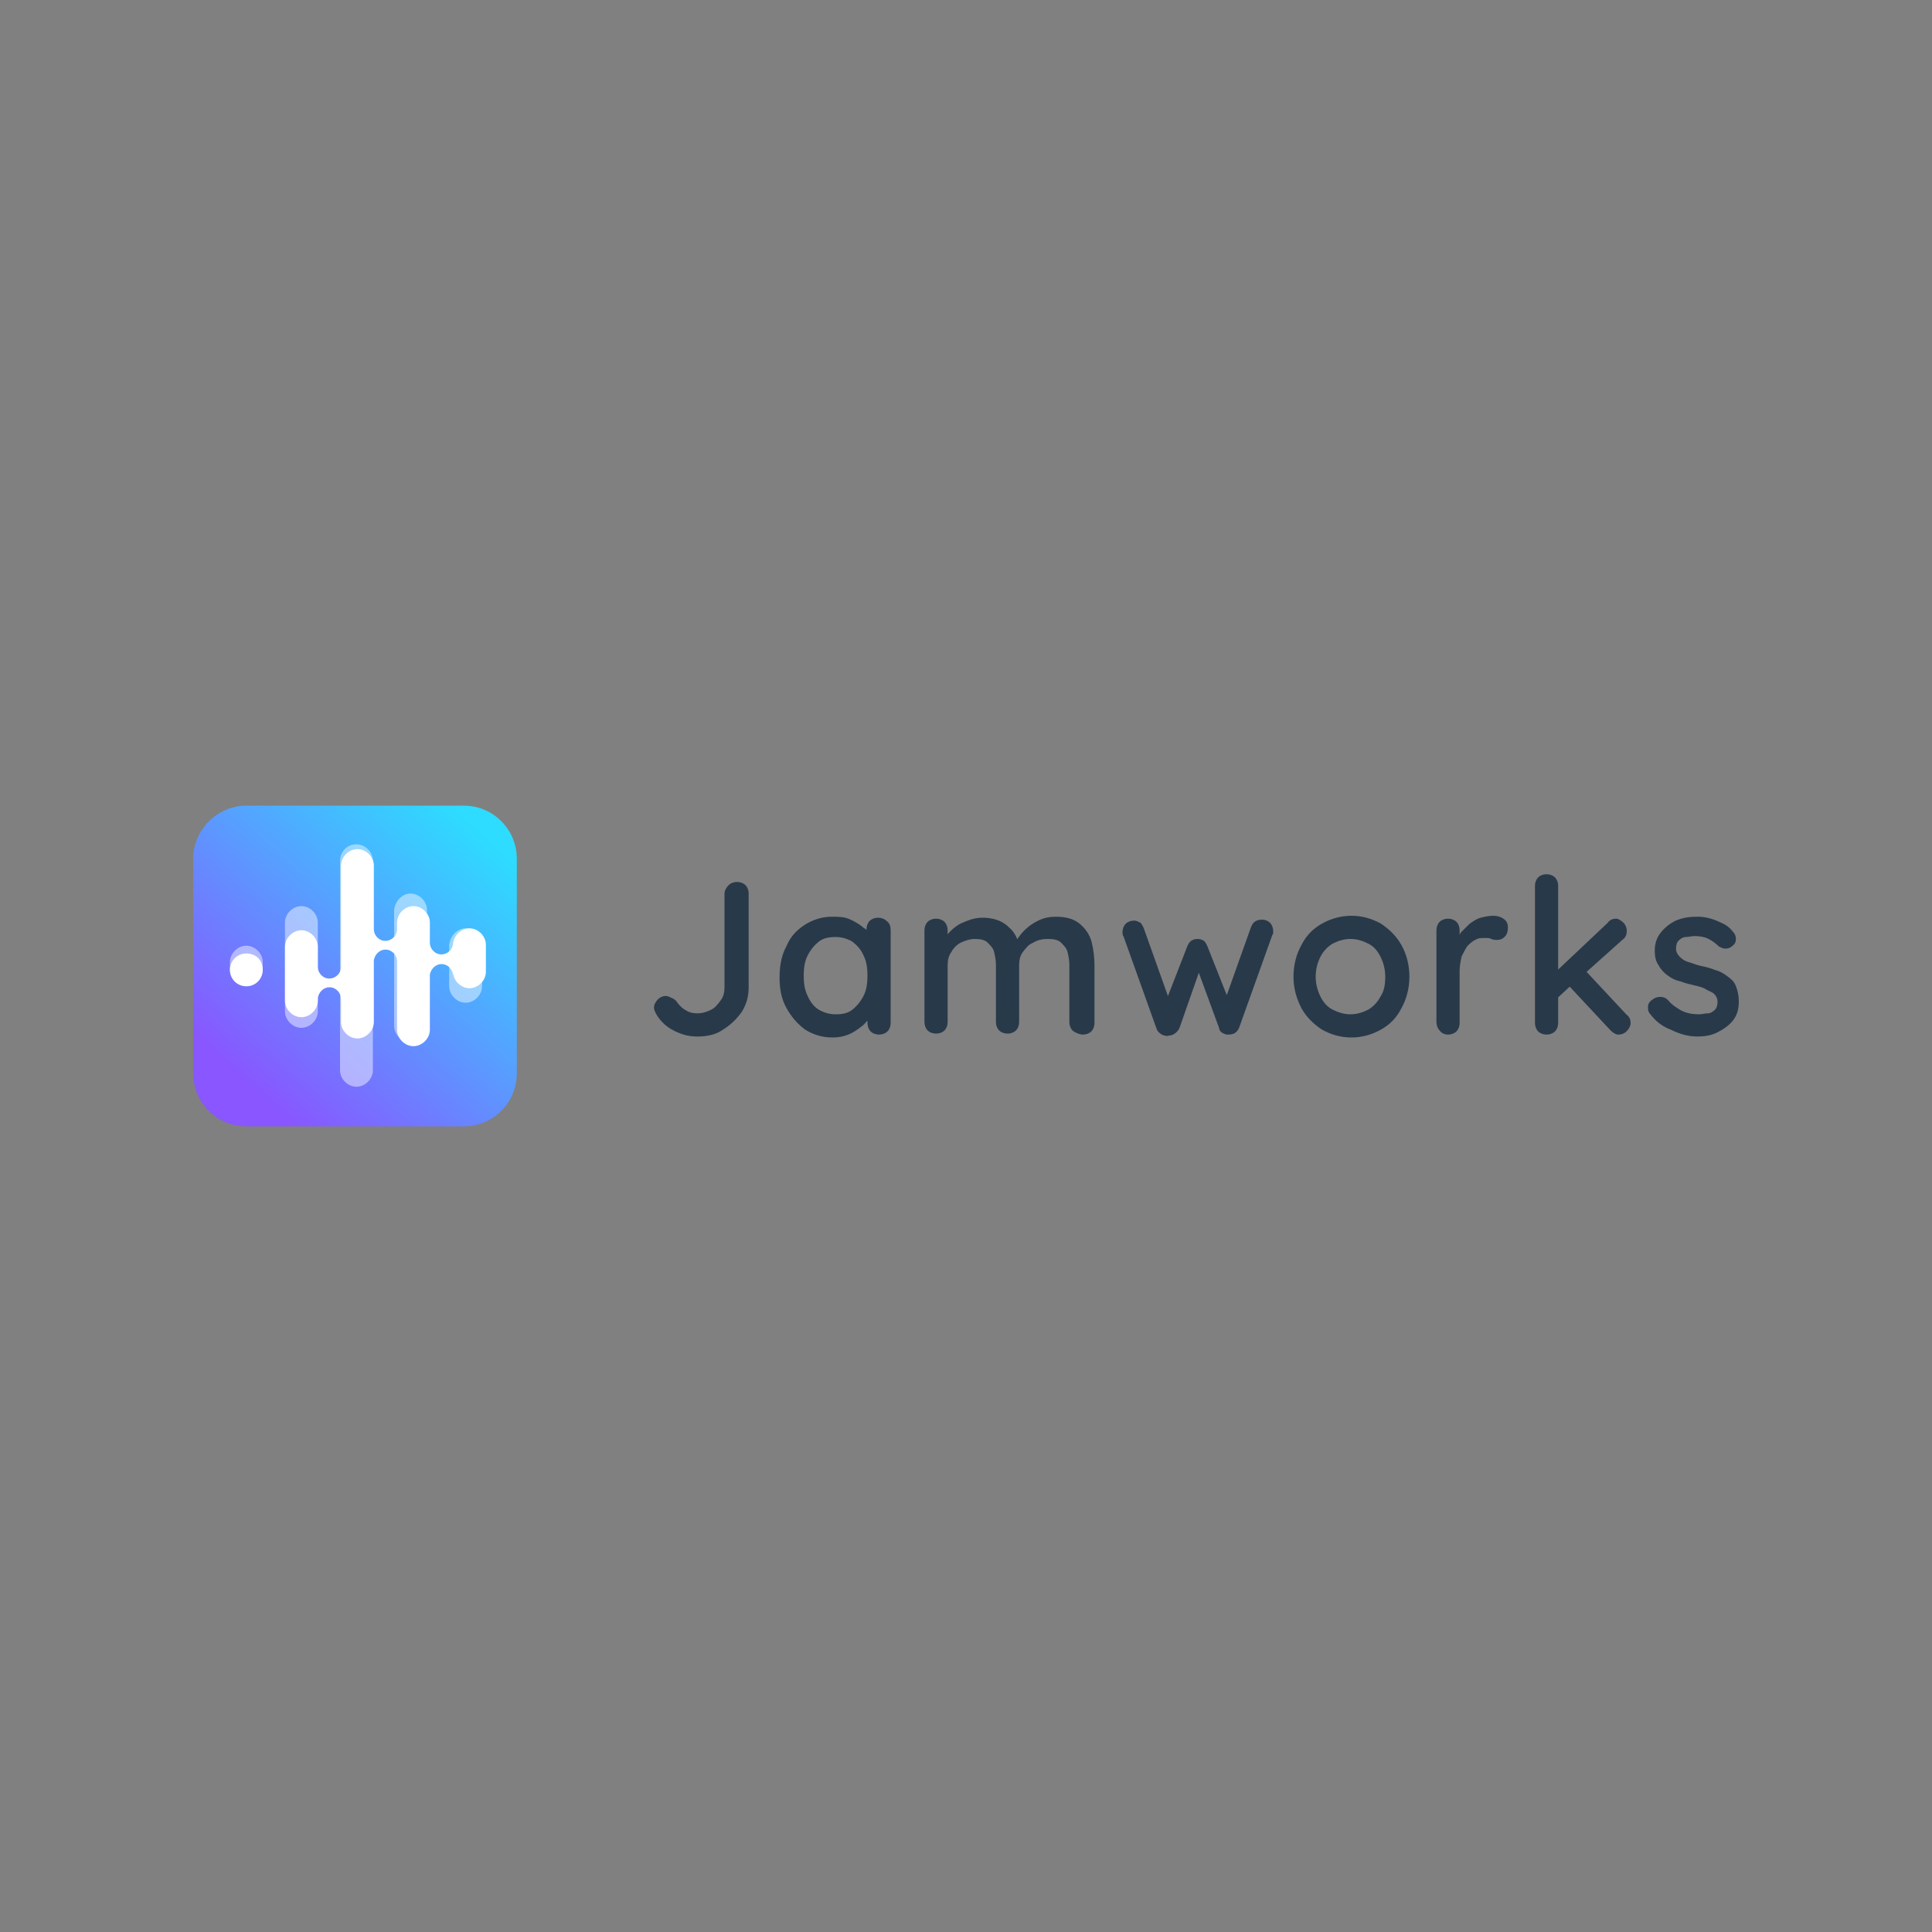 <?xml version="1.0" encoding="utf-8"?>
<!-- Generator: Adobe Illustrator 27.9.0, SVG Export Plug-In . SVG Version: 6.00 Build 0)  -->
<svg version="1.1" id="Layer_1" xmlns="http://www.w3.org/2000/svg" xmlns:xlink="http://www.w3.org/1999/xlink" x="0px" y="0px"
	 viewBox="0 0 200 200" style="enable-background:new 0 0 200 200;" xml:space="preserve">
<rect x="0" y="0" width="200" height="200" fill="#808080" stroke="none"/>
<style type="text/css">
	.st0{fill-rule:evenodd;clip-rule:evenodd;fill:url(#Rectangle_00000127027271138981462700000015842169256998814633_);}
	.st1{opacity:0.456;fill-rule:evenodd;clip-rule:evenodd;fill:#FFFFFF;enable-background:new    ;}
	.st2{fill-rule:evenodd;clip-rule:evenodd;fill:#FFFFFF;}
	.st3{opacity:0.464;fill-rule:evenodd;clip-rule:evenodd;fill:#FFFFFF;enable-background:new    ;}
	.st4{opacity:0.459;fill-rule:evenodd;clip-rule:evenodd;fill:#FFFFFF;enable-background:new    ;}
	.st5{opacity:0.462;fill-rule:evenodd;clip-rule:evenodd;fill:#FFFFFF;enable-background:new    ;}
	.st6{opacity:0.46;fill-rule:evenodd;clip-rule:evenodd;fill:#FFFFFF;enable-background:new    ;}
	.st7{fill:#28394A;stroke:#28394A;stroke-width:0.2;}
</style>
<linearGradient id="Rectangle_00000088854582481658277100000000297843628751595158_" gradientUnits="userSpaceOnUse" x1="-853.248" y1="637.641" x2="-853.403" y2="637.474" gradientTransform="matrix(157.993 0 0 -156.347 134856.734 99779.391)">
	<stop  offset="0" style="stop-color:#2DDCFF"/>
	<stop  offset="1" style="stop-color:#8956FF"/>
</linearGradient>
<path id="Rectangle" style="fill-rule:evenodd;clip-rule:evenodd;fill:url(#Rectangle_00000088854582481658277100000000297843628751595158_);" d="
	M25.5,83.4H48c3.1,0,5.5,2.5,5.5,5.5v22.2c0,3.1-2.5,5.5-5.5,5.5H25.5c-3.1,0-5.5-2.5-5.5-5.5V88.9C20,85.9,22.5,83.4,25.5,83.4z"/>
<g id="Group-3">
	<g id="Group-Copy">
		<g id="Group-2" transform="translate(18, 19)">
			<path id="Rectangle-Copy-46" class="st1" d="M18.9,68.4L18.9,68.4c0.9,0,1.7,0.8,1.7,1.7v21.7c0,0.9-0.8,1.7-1.7,1.7h0
				c-0.9,0-1.7-0.8-1.7-1.7V70.1C17.2,69.2,17.9,68.4,18.9,68.4z"/>
			<path id="Combined-Shape" class="st2" d="M14.9,84.6c0,0.9-0.8,1.7-1.7,1.7c-0.9,0-1.7-0.8-1.7-1.7V79c0-0.9,0.8-1.7,1.7-1.7
				c0.9,0,1.7,0.8,1.7,1.7v2.1c0,0.6,0.5,1.2,1.2,1.2c0.6,0,1.2-0.5,1.2-1.2V70.6c0-0.9,0.8-1.7,1.7-1.7c0.9,0,1.7,0.8,1.7,1.7v6.6
				c0,0.6,0.5,1.2,1.2,1.2c0.6,0,1.2-0.5,1.2-1.2v-0.7c0-0.9,0.8-1.7,1.7-1.7c0.9,0,1.7,0.8,1.7,1.7v2.1c0,0.6,0.5,1.2,1.2,1.2
				c0.6,0,1.2-0.5,1.2-1.2v0.2c0-0.9,0.8-1.7,1.7-1.7s1.7,0.8,1.7,1.7v2.8c0,0.9-0.8,1.7-1.7,1.7s-1.7-0.8-1.7-1.7V82
				c0-0.6-0.5-1.2-1.2-1.2c-0.6,0-1.1,0.5-1.2,1.1l0,0v5.7c0,0.9-0.8,1.7-1.7,1.7c-0.9,0-1.7-0.8-1.7-1.7v-7.1
				c0-0.6-0.5-1.2-1.2-1.2c-0.6,0-1.1,0.5-1.2,1.1l0,0v6.4c0,0.9-0.8,1.7-1.7,1.7c-0.9,0-1.7-0.8-1.7-1.7v-2.4
				c0-0.6-0.5-1.2-1.2-1.2c-0.6,0-1.1,0.5-1.2,1.1L14.9,84.6L14.9,84.6z"/>
			<path id="Rectangle-Copy-48" class="st3" d="M24.5,73.5L24.5,73.5c0.9,0,1.7,0.8,1.7,1.7v12c0,0.9-0.8,1.7-1.7,1.7l0,0
				c-0.9,0-1.7-0.8-1.7-1.7v-12C22.9,74.3,23.6,73.5,24.5,73.5z"/>
			<path id="Rectangle-Copy-49" class="st4" d="M30.2,77.1L30.2,77.1c0.9,0,1.7,0.8,1.7,1.7v4.3c0,0.9-0.8,1.7-1.7,1.7l0,0
				c-0.9,0-1.7-0.8-1.7-1.7v-4.3C28.6,77.9,29.3,77.1,30.2,77.1z"/>
			<path id="Rectangle-Copy-50" class="st5" d="M7.5,78.9L7.5,78.9c0.9,0,1.7,0.8,1.7,1.7v0.7c0,0.9-0.8,1.7-1.7,1.7l0,0
				c-0.9,0-1.7-0.8-1.7-1.7v-0.7C5.8,79.7,6.6,78.9,7.5,78.9z"/>
			<path id="Rectangle-Copy-50_00000021825680038264130880000016870130567710583705_" class="st2" d="M7.5,79.7L7.5,79.7
				c1,0,1.7,0.7,1.7,1.7l0,0c0,0.9-0.7,1.7-1.7,1.7h0c-0.9,0-1.7-0.7-1.7-1.7l0,0C5.8,80.4,6.6,79.7,7.5,79.7z"/>
			<path id="Rectangle-Copy-51" class="st6" d="M13.2,74.8L13.2,74.8c0.9,0,1.7,0.8,1.7,1.7v9.2c0,0.9-0.8,1.7-1.7,1.7l0,0
				c-0.9,0-1.7-0.8-1.7-1.7v-9.2C11.5,75.6,12.3,74.8,13.2,74.8z"/>
		</g>
	</g>
	<path class="st7" d="M72.2,107.2c1,0,1.9-0.2,2.6-0.7c0.8-0.5,1.4-1.1,1.9-1.8c0.5-0.8,0.7-1.6,0.7-2.5l0,0v-9.7
		c0-0.3-0.1-0.6-0.3-0.8c-0.2-0.2-0.5-0.3-0.8-0.3c-0.3,0-0.6,0.1-0.8,0.3c-0.2,0.2-0.4,0.5-0.4,0.8l0,0v9.7c0,0.5-0.1,1-0.4,1.4
		c-0.3,0.4-0.6,0.8-1,1c-0.4,0.2-0.9,0.4-1.5,0.4c-0.5,0-0.9-0.1-1.2-0.3c-0.4-0.2-0.7-0.5-1-0.9c-0.1-0.2-0.3-0.3-0.5-0.4
		c-0.2-0.1-0.4-0.2-0.6-0.2c-0.2,0-0.5,0.1-0.7,0.3c-0.2,0.2-0.4,0.5-0.4,0.8c0,0.2,0.1,0.4,0.2,0.6c0.4,0.7,1,1.3,1.8,1.7
		S71.3,107.2,72.2,107.2z"/>
	<path class="st7" d="M91.7,95.4c-0.2-0.2-0.5-0.3-0.8-0.3c-0.3,0-0.6,0.1-0.8,0.3c-0.2,0.2-0.3,0.5-0.3,0.8v0.4l0-0.1
		c-0.1-0.1-0.3-0.3-0.5-0.4l-0.1-0.1c-0.4-0.3-0.9-0.6-1.4-0.8S86.7,95,86.1,95c-1,0-1.9,0.3-2.7,0.8c-0.8,0.5-1.5,1.2-1.9,2.2
		c-0.5,0.9-0.7,2-0.7,3.2c0,1.2,0.2,2.2,0.7,3.1c0.5,0.9,1.1,1.6,1.9,2.2c0.8,0.5,1.7,0.8,2.8,0.8c0.6,0,1.1-0.1,1.6-0.3
		c0.5-0.2,0.9-0.5,1.3-0.8c0.3-0.2,0.5-0.5,0.7-0.7l0.1-0.1v0.5c0,0.3,0.1,0.6,0.3,0.8l0,0c0.2,0.2,0.5,0.3,0.8,0.3
		c0.3,0,0.6-0.1,0.8-0.3c0.2-0.2,0.3-0.5,0.3-0.8v-9.6C92.1,95.9,92,95.6,91.7,95.4z M89.5,103.1c-0.3,0.6-0.7,1.1-1.2,1.5
		c-0.5,0.4-1.1,0.5-1.8,0.5s-1.3-0.2-1.8-0.5s-0.9-0.8-1.2-1.5c-0.3-0.6-0.4-1.3-0.4-2.1c0-0.8,0.1-1.5,0.4-2.1s0.7-1.1,1.2-1.5
		c0.5-0.4,1.1-0.5,1.8-0.5c0.7,0,1.3,0.2,1.8,0.5c0.5,0.4,0.9,0.8,1.2,1.5c0.3,0.6,0.4,1.3,0.4,2.1
		C89.9,101.8,89.8,102.5,89.5,103.1z"/>
	<path class="st7" d="M112.1,107c0.3,0,0.6-0.1,0.8-0.3s0.3-0.5,0.3-0.8l0,0v-5.9c0-0.9-0.1-1.7-0.3-2.5c-0.2-0.7-0.6-1.3-1.2-1.8
		s-1.4-0.7-2.4-0.7c-0.6,0-1.2,0.1-1.8,0.4s-1,0.6-1.4,1c-0.3,0.3-0.6,0.7-0.8,1l0,0.1l0,0c-0.2-0.6-0.5-1.1-1-1.5l-0.1-0.1
		c-0.6-0.5-1.4-0.8-2.5-0.8c-0.5,0-1,0.1-1.5,0.3S99.4,95.7,99,96s-0.7,0.6-0.9,0.9c0,0,0,0.1-0.1,0.1l0,0v-0.7
		c0-0.3-0.1-0.6-0.3-0.8l0,0c-0.2-0.2-0.5-0.3-0.8-0.3c-0.3,0-0.6,0.1-0.8,0.3c-0.2,0.2-0.3,0.5-0.3,0.8l0,0v9.5
		c0,0.3,0.1,0.6,0.3,0.8c0.2,0.2,0.5,0.3,0.8,0.3c0.3,0,0.6-0.1,0.8-0.3c0.2-0.2,0.3-0.5,0.3-0.8l0,0v-5.9c0-0.5,0.1-1,0.4-1.4
		c0.2-0.4,0.6-0.8,1-1s1-0.4,1.5-0.4c0.6,0,1.1,0.1,1.4,0.4c0.3,0.3,0.6,0.6,0.7,1c0.1,0.4,0.2,0.9,0.2,1.4l0,0v5.9
		c0,0.3,0.1,0.6,0.3,0.8c0.2,0.2,0.5,0.3,0.8,0.3c0.3,0,0.6-0.1,0.8-0.3s0.3-0.5,0.3-0.8l0,0v-5.9c0-0.5,0.1-1,0.4-1.4
		c0.3-0.4,0.6-0.8,1.1-1c0.5-0.3,1-0.4,1.6-0.4c0.6,0,1.1,0.1,1.4,0.4c0.3,0.3,0.6,0.6,0.7,1c0.1,0.4,0.2,0.9,0.2,1.4l0,0v5.9
		c0,0.3,0.1,0.6,0.3,0.8S111.8,107,112.1,107z"/>
	<path class="st7" d="M127,107c0.2,0,0.5,0,0.7-0.1c0.2-0.1,0.4-0.3,0.5-0.6l0,0l3.4-9.5c0-0.1,0.1-0.1,0.1-0.2s0-0.1,0-0.2
		c0-0.3-0.1-0.6-0.3-0.8c-0.2-0.2-0.5-0.3-0.7-0.3c-0.6,0-0.9,0.2-1.1,0.7l0,0l-2.6,7.3l-2.1-5.3c-0.1-0.2-0.2-0.4-0.3-0.5l0,0
		c-0.1-0.1-0.4-0.2-0.6-0.2c-0.5,0-0.8,0.2-1,0.7l0,0l-2.1,5.4l-2.6-7.3c-0.1-0.2-0.2-0.4-0.3-0.5l0,0c-0.2-0.1-0.4-0.2-0.6-0.2
		c-0.3,0-0.6,0.1-0.8,0.3s-0.3,0.5-0.3,0.8c0,0.1,0,0.3,0.1,0.4l0,0l3.4,9.5c0.1,0.3,0.2,0.4,0.5,0.6c0.2,0.1,0.5,0.2,0.7,0.1
		c0.4,0,0.8-0.3,1-0.7l0,0l2.1-6l2.2,6C126.3,106.7,126.6,106.9,127,107L127,107z"/>
	<path class="st7" d="M145,97.9c-0.5-0.9-1.2-1.6-2.1-2.2c-0.9-0.5-1.9-0.8-3-0.8c-1.1,0-2.1,0.3-3,0.8c-0.9,0.5-1.6,1.2-2.1,2.2
		c-0.5,0.9-0.8,2-0.8,3.2c0,1.2,0.3,2.2,0.8,3.2c0.5,0.9,1.2,1.6,2.1,2.2c0.9,0.5,1.9,0.8,3,0.8c1.1,0,2.1-0.3,3-0.8
		c0.9-0.5,1.6-1.2,2.1-2.2c0.5-0.9,0.8-2,0.8-3.2C145.8,99.9,145.5,98.8,145,97.9z M143,103.2c-0.3,0.6-0.8,1.1-1.3,1.4
		c-0.6,0.3-1.2,0.5-1.9,0.5c-0.7,0-1.3-0.2-1.9-0.5s-1-0.8-1.3-1.4s-0.5-1.3-0.5-2.1c0-0.8,0.2-1.5,0.5-2.1c0.3-0.6,0.8-1.1,1.3-1.4
		c0.6-0.3,1.2-0.5,1.9-0.5c0.7,0,1.3,0.2,1.9,0.5c0.6,0.3,1,0.8,1.3,1.4c0.3,0.6,0.5,1.3,0.5,2.1C143.5,101.9,143.4,102.6,143,103.2
		z"/>
	<path class="st7" d="M149.9,107c0.3,0,0.6-0.1,0.8-0.3c0.2-0.2,0.3-0.5,0.3-0.8l0,0v-5.4c0-0.5,0.1-1,0.2-1.5
		c0.2-0.4,0.4-0.8,0.6-1.1c0.3-0.3,0.6-0.6,0.9-0.7c0.3-0.2,0.6-0.2,1-0.2c0.3,0,0.5,0,0.7,0.1c0.2,0.1,0.4,0.1,0.6,0.1
		c0.3,0,0.5-0.1,0.7-0.3c0.2-0.2,0.3-0.5,0.3-0.9c0-0.3-0.1-0.6-0.4-0.8c-0.3-0.2-0.6-0.3-1-0.3c-0.5,0-0.9,0.1-1.3,0.2
		s-0.8,0.4-1.1,0.6c-0.3,0.3-0.6,0.6-0.9,0.9c-0.1,0.2-0.2,0.4-0.3,0.6l0,0v-0.9c0-0.3-0.1-0.6-0.3-0.8l0,0
		c-0.2-0.2-0.5-0.3-0.8-0.3c-0.3,0-0.6,0.1-0.8,0.3c-0.2,0.2-0.3,0.5-0.3,0.8l0,0v9.5c0,0.3,0.1,0.6,0.3,0.8
		C149.3,106.9,149.6,107,149.9,107z"/>
	<path class="st7" d="M160.1,107c0.3,0,0.6-0.1,0.8-0.3s0.3-0.5,0.3-0.8l0,0v-2.7l1.3-1.2l4.3,4.6c0.2,0.2,0.5,0.4,0.7,0.4l0.1,0
		c0.2,0,0.5-0.1,0.7-0.3s0.4-0.5,0.4-0.8c0-0.3-0.1-0.6-0.4-0.8l0,0l-4.2-4.5l3.8-3.4c0.3-0.2,0.4-0.5,0.4-0.8l0-0.1
		c0-0.2-0.1-0.5-0.3-0.7c-0.2-0.2-0.5-0.4-0.7-0.4c-0.3,0-0.6,0.1-0.8,0.4l0,0l-5.3,5v-8.9c0-0.3-0.1-0.6-0.3-0.8l0,0
		c-0.2-0.2-0.5-0.3-0.8-0.3c-0.3,0-0.6,0.1-0.8,0.3c-0.2,0.2-0.3,0.5-0.3,0.8l0,0v14.2c0,0.3,0.1,0.6,0.3,0.8S159.8,107,160.1,107z"
		/>
	<path class="st7" d="M175.7,107.2c0.7,0,1.4-0.1,2-0.4c0.6-0.3,1.2-0.7,1.6-1.2c0.4-0.5,0.6-1.1,0.6-1.9c0-0.6-0.1-1.1-0.3-1.6
		s-0.5-0.7-0.9-1c-0.4-0.3-0.8-0.5-1.2-0.6c-0.5-0.2-0.9-0.3-1.4-0.4c-0.5-0.1-0.9-0.3-1.3-0.4s-0.7-0.3-1-0.6
		c-0.2-0.2-0.4-0.5-0.4-0.9c0-0.4,0.1-0.7,0.3-0.9c0.2-0.2,0.5-0.4,0.8-0.4s0.6-0.1,0.9-0.1c0.6,0,1.1,0.1,1.5,0.3s0.8,0.5,1.1,0.8
		c0.2,0.1,0.4,0.2,0.6,0.2c0.3,0,0.5-0.1,0.6-0.2c0.3-0.2,0.4-0.4,0.4-0.7c0-0.3-0.1-0.5-0.3-0.7c-0.3-0.4-0.7-0.7-1.2-0.9
		c-0.4-0.2-0.9-0.4-1.4-0.5S176,95,175.6,95c-0.7,0-1.4,0.1-2.1,0.4c-0.6,0.3-1.1,0.7-1.5,1.2c-0.4,0.5-0.6,1.1-0.6,1.8
		c0,0.6,0.1,1.1,0.4,1.5c0.2,0.4,0.6,0.8,0.9,1c0.4,0.3,0.8,0.5,1.3,0.6c0.5,0.2,1,0.3,1.4,0.4c0.4,0.1,0.9,0.2,1.2,0.4
		s0.7,0.3,0.9,0.5s0.4,0.5,0.4,0.9c0,0.4-0.1,0.7-0.3,0.9c-0.2,0.2-0.5,0.4-0.8,0.4s-0.6,0.1-0.9,0.1c-0.7,0-1.3-0.1-1.9-0.4
		c-0.5-0.3-1-0.6-1.4-1.1c-0.2-0.2-0.4-0.3-0.7-0.3c-0.2,0-0.4,0-0.7,0.2c-0.3,0.2-0.5,0.4-0.5,0.7c0,0.3,0,0.5,0.2,0.7
		c0.6,0.8,1.3,1.3,2.1,1.6C174,107,174.9,107.2,175.7,107.2z"/>
</g>
</svg>
